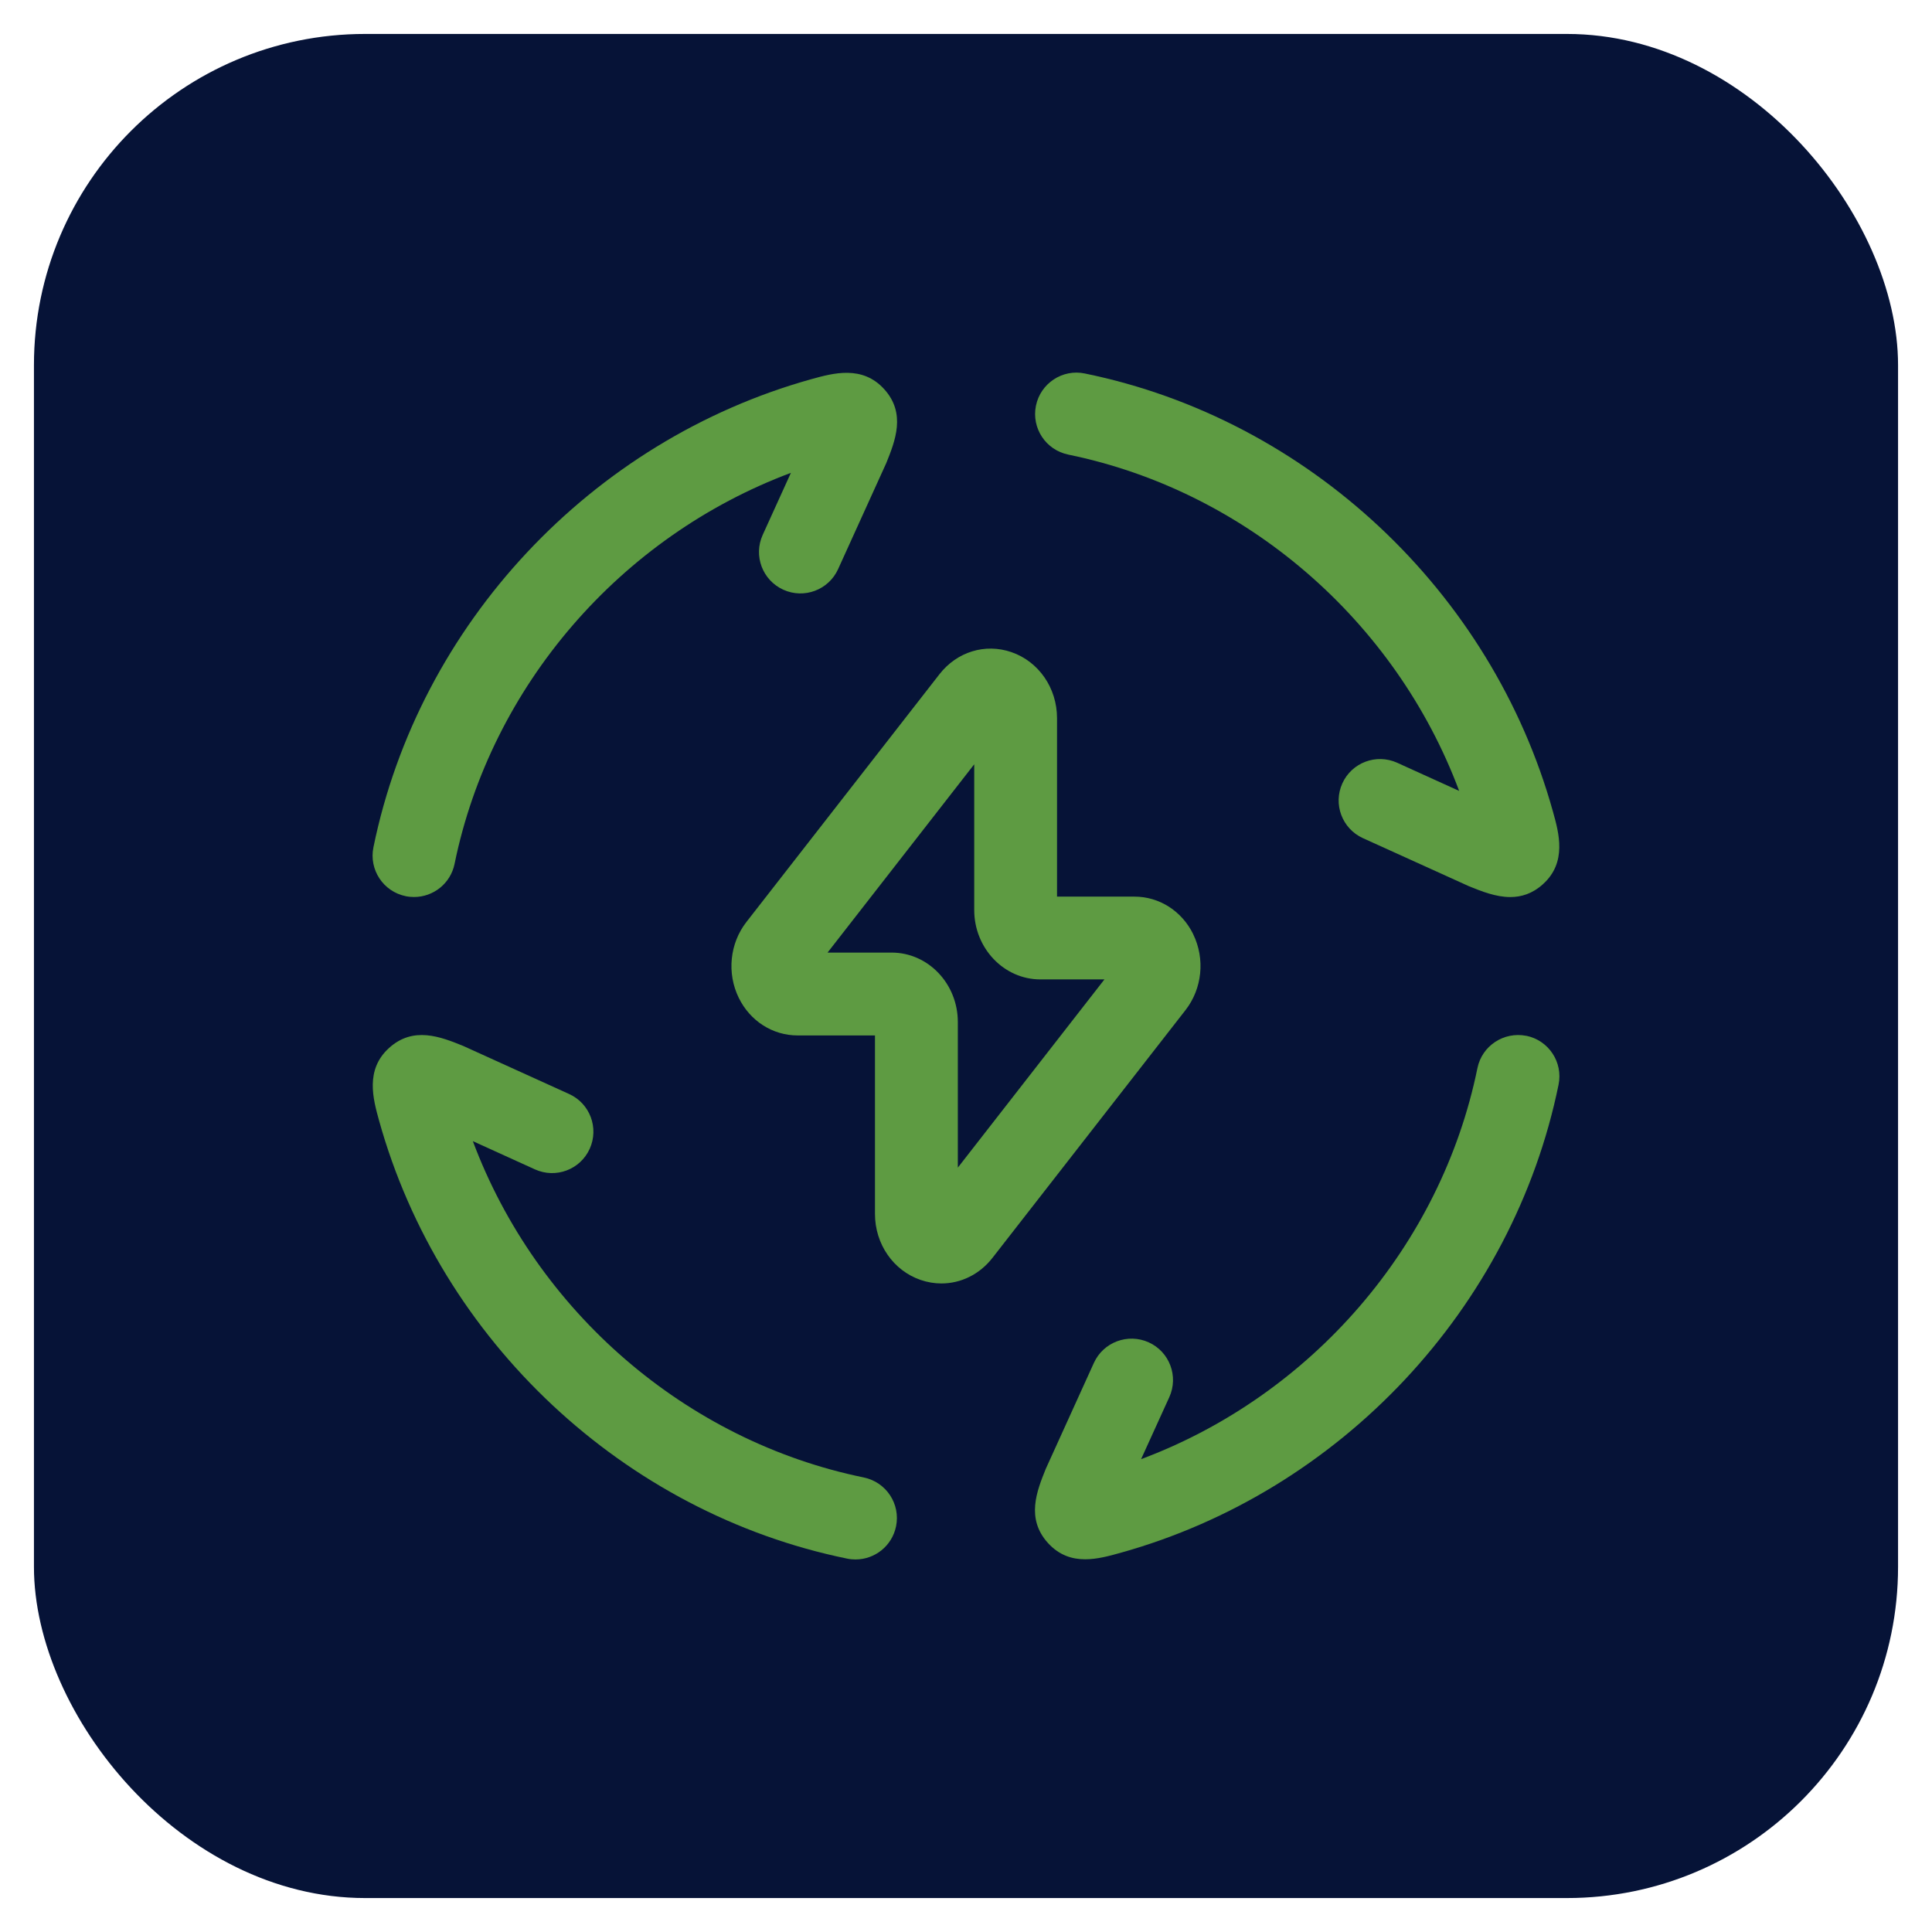<?xml version="1.0" encoding="UTF-8"?><svg xmlns="http://www.w3.org/2000/svg" width="350" height="350" viewBox="0 0 350 350"><g id="Ebene_1"><rect x="6.15" y="6.15" width="337.7" height="337.7" rx="60" ry="60" fill="#061337"/></g><g id="Ebene_2"><path d="M193.5,82.35c32.27,6.6,59.31,30.11,70.84,60.93l-11.23-5.1c-3.78-1.71-8.22-.04-9.93,3.73-1.71,3.77-.05,8.21,3.73,9.93l19.21,8.71c2.27.92,4.86,1.96,7.48,1.96,2,0,4.02-.61,5.93-2.34,4.37-3.95,2.89-9.25,1.81-13.11-11.12-39.98-44.42-71.14-84.82-79.4-4.04-.85-8.02,1.78-8.85,5.84-.83,4.06,1.79,8.02,5.85,8.85Z" fill="#5e9b42"/><path d="M73.5,162.35c.51.11,1.01.15,1.51.15,3.49,0,6.61-2.44,7.34-6,6.6-32.28,30.11-59.32,60.93-70.84l-5.11,11.24c-1.71,3.77-.05,8.21,3.73,9.93,3.78,1.72,8.22.04,9.93-3.73l8.73-19.22c1.61-4,3.61-8.98-.37-13.37-3.96-4.39-9.26-2.91-13.14-1.84-39.97,11.12-71.14,44.41-79.4,84.83-.83,4.06,1.79,8.02,5.85,8.85Z" fill="#5e9b42"/><path d="M156.5,267.66c-32.27-6.6-59.31-30.11-70.84-60.93l11.24,5.11c3.79,1.72,8.22.05,9.93-3.72s.05-8.22-3.73-9.93l-19.21-8.72c-4.01-1.62-8.99-3.63-13.41.38-4.36,3.95-2.89,9.24-1.82,13.11,11.12,39.98,44.41,71.14,84.82,79.4.51.11,1.01.15,1.51.15,3.49,0,6.61-2.44,7.34-6,.83-4.06-1.79-8.02-5.85-8.85Z" fill="#5e9b42"/><path d="M276.5,187.65c-4.06-.8-8.02,1.79-8.85,5.85-6.59,32.28-30.11,59.32-60.93,70.84l5.11-11.23c1.71-3.77.05-8.22-3.73-9.93-3.77-1.71-8.22-.04-9.93,3.72l-8.72,19.2c-1.61,4-3.62,8.98.38,13.41,2.05,2.26,4.4,2.97,6.76,2.97,2.19,0,4.39-.61,6.36-1.16,39.98-11.12,71.14-44.41,79.4-84.83.83-4.06-1.79-8.02-5.85-8.85Z" fill="#5e9b42"/><path d="M216.17,169.25c-2.06-4.21-6.14-6.82-10.67-6.82h-14.01v-32.34c0-5.45-3.32-10.25-8.26-11.95-4.75-1.64-9.86-.07-13.03,3.99l-34.99,44.91h0c-3.01,3.87-3.56,9.26-1.38,13.72,2.06,4.21,6.14,6.82,10.67,6.82h14.01v32.34c0,5.45,3.32,10.25,8.26,11.95,1.25.43,2.52.64,3.78.64,3.52,0,6.91-1.64,9.24-4.63l34.99-44.91c3.01-3.87,3.56-9.26,1.38-13.72ZM173.52,211.53v-26.38c0-6.94-5.38-12.58-11.99-12.58h-11.61l26.57-34.11v26.39c0,6.94,5.38,12.58,11.99,12.58h11.6l-26.57,34.11Z" fill="#5e9b42"/></g></svg>